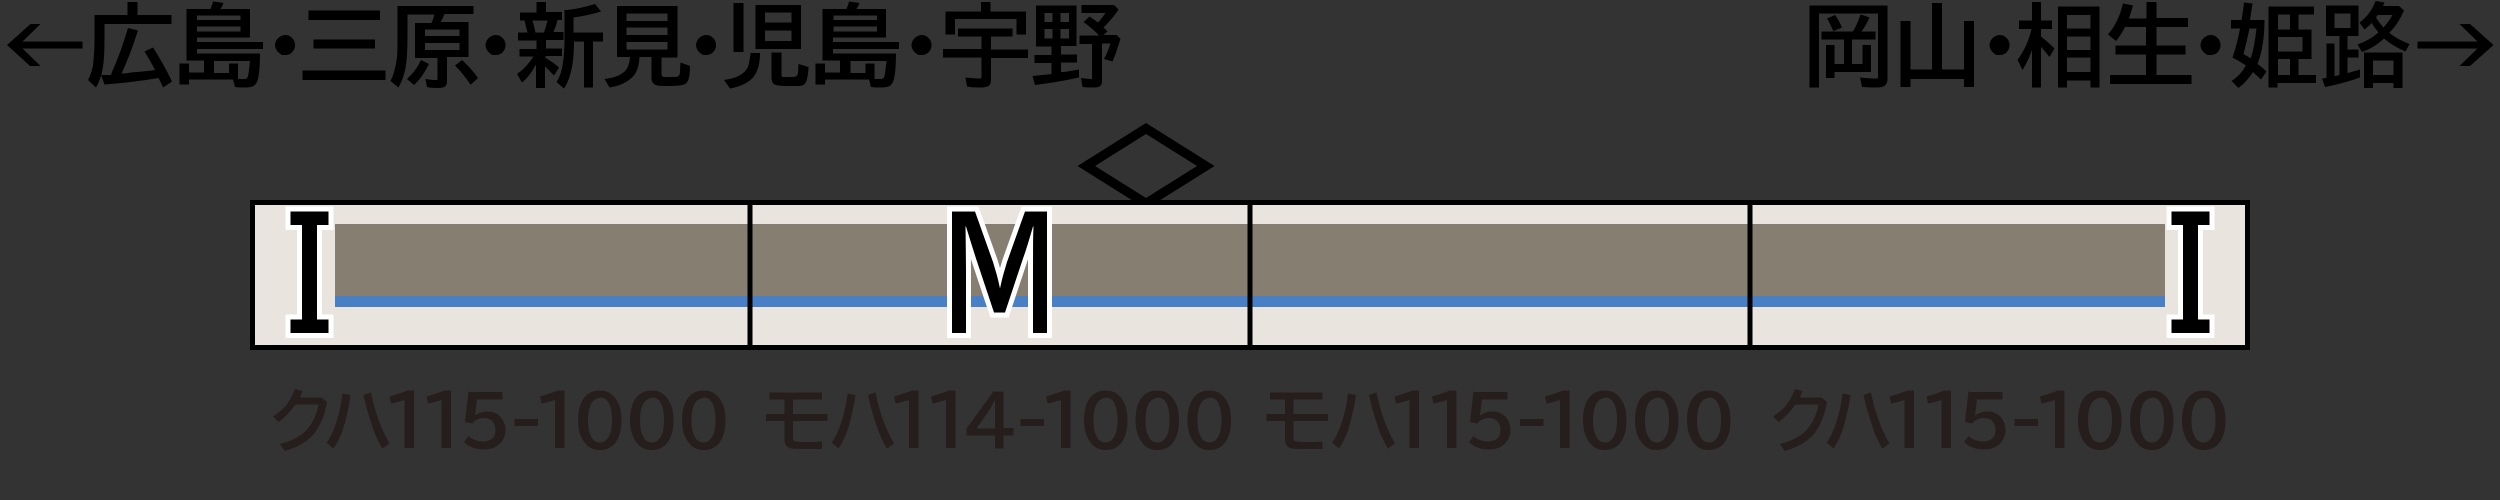 <?xml version="1.0" encoding="UTF-8"?>
<svg xmlns="http://www.w3.org/2000/svg" version="1.1" viewBox="0 0 500 100">
  <rect x="0" y="0" width="500" height="100" fill="#333333" stroke="none"/>
  <defs>
    <style>
      .cls-1 {
        fill: #251e1c;
      }

      .cls-2 {
        fill: #e9e4dd;
      }

      .cls-3 {
        fill: #857e71;
      }

      .cls-4 {
        fill: #487fc5;
      }

      .cls-5 {
        stroke: #000;
      }

      .cls-5, .cls-6 {
        fill: none;
      }

      .cls-6 {
        stroke: #fff;
        stroke-miterlimit: 10;
        stroke-width: 2px;
      }
    </style>
  </defs>
  <!-- Generator: Adobe Illustrator 28.7.3, SVG Export Plug-In . SVG Version: 1.2.0 Build 164)  -->
  <g>
    <g id="_レイヤー_1" data-name="レイヤー_1">
      <g id="_パンタ" data-name="パンタ">
        <path d="M229.2,24.6l13.7,8.6-13.7,8.6-13.7-8.6,13.7-8.6ZM229.2,26.8l-10.2,6.4,10.2,6.4,10.2-6.4-10.2-6.4Z"/>
      </g>
      <g id="_塗り" data-name="塗り">
        <rect class="cls-2" x="50" y="40" width="100" height="30"/>
        <rect class="cls-4" x="67" y="59.2" width="83" height="2.2"/>
        <rect class="cls-3" x="67" y="44.8" width="83" height="14.4"/>
        <rect class="cls-2" x="350" y="40" width="100" height="30" transform="translate(800 110) rotate(180)"/>
        <rect class="cls-4" x="350" y="59.2" width="83" height="2.2" transform="translate(783 120.6) rotate(180)"/>
        <rect class="cls-3" x="350" y="44.8" width="83" height="14.4" transform="translate(783 104) rotate(180)"/>
        <rect class="cls-2" x="150" y="40" width="100" height="30"/>
        <rect class="cls-4" x="150" y="59.2" width="100" height="2.2"/>
        <rect class="cls-3" x="150" y="44.8" width="100" height="14.4"/>
        <rect class="cls-2" x="250" y="40" width="100" height="30"/>
        <rect class="cls-4" x="250" y="59.2" width="100" height="2.2"/>
        <rect class="cls-3" x="250" y="44.8" width="100" height="14.4"/>
      </g>
      <g id="_編成外罫線" data-name="編成外罫線">
        <path d="M449,41v28H51v-28h398M450,40H50v30h400v-30h0Z"/>
        <line class="cls-5" x1="150" y1="40" x2="150" y2="70"/>
        <line class="cls-5" x1="250" y1="40" x2="250" y2="70"/>
        <line class="cls-5" x1="350" y1="40" x2="350" y2="70"/>
      </g>
      <g id="_テキスト" data-name="テキスト">
        <path class="cls-6" d="M190.6,42.3h4.4l3.6,10.1c.5,1.6,1,3.3,1.4,5.3h0c.4-2,.9-3.7,1.4-5.3l3.6-10.1h4.4v24.3h-2.8v-12.7c0-4,0-6.8.1-8.6h-.1c-.7,2.4-1.3,4.5-2,6.4l-3.6,10.8h-2.2l-3.6-10.8c-.7-2.2-1.4-4.4-2-6.4h-.1c0,1.9.1,4.7.1,8.6v12.7h-2.8v-24.3Z"/>
        <path class="cls-6" d="M58.1,42.3h7.6v2.7h-2.3v18.9h2.3v2.7h-7.6v-2.7h2.3v-18.9h-2.3v-2.7Z"/>
        <path class="cls-6" d="M441.9,45h-2.3v18.9h2.3v2.7h-7.6v-2.7h2.3v-18.9h-2.3v-2.7h7.6v2.7Z"/>
        <path d="M190.6,42.3h4.4l3.6,10.1c.5,1.6,1,3.3,1.4,5.3h0c.4-2,.9-3.7,1.4-5.3l3.6-10.1h4.4v24.3h-2.8v-12.7c0-4,0-6.8.1-8.6h-.1c-.7,2.4-1.3,4.5-2,6.4l-3.6,10.8h-2.2l-3.6-10.8c-.7-2.2-1.4-4.4-2-6.4h-.1c0,1.9.1,4.7.1,8.6v12.7h-2.8v-24.3Z"/>
        <path d="M58.1,42.3h7.6v2.7h-2.3v18.9h2.3v2.7h-7.6v-2.7h2.3v-18.9h-2.3v-2.7Z"/>
        <path d="M441.9,45h-2.3v18.9h2.3v2.7h-7.6v-2.7h2.3v-18.9h-2.3v-2.7h7.6v2.7Z"/>
        <g>
          <path d="M377.5,1.1v14.7c0,.6-.2,1-.5,1.3-.3.2-.8.4-1.6.4s-1.6,0-3-.1l-.4-1.9c1,.1,2,.2,3,.2s.5,0,.6-.2c0,0,0-.2,0-.4V2.7h-11.8v14.8h-1.9V1.1h15.6ZM372.5,12.8v-3.8h1.7v5.4h-7.3v1.2h-1.7v-6.6h1.7v3.8h1.9v-4.9h-4.5v-1.6h6.3c.6-1,1.1-2.2,1.5-3.4l1.8.6c-.5,1.1-1,2-1.6,2.8h2.8v1.6h-4.7v4.9h2ZM366.7,6.3c-.4-.9-.8-1.8-1.3-2.6l1.6-.7c.6.8,1,1.6,1.4,2.5l-1.7.7Z"/>
          <path d="M388.4,13.9h4.4V4.2h2v13.2h-2v-1.6h-10.7v1.6h-2V4.2h2v9.7h4.3V.6h2v13.3Z"/>
          <path d="M400,7c.5,0,.9.2,1.2.5.5.4.7.9.7,1.5s-.1.7-.3,1.1c-.4.6-.9.9-1.7.9s-.6,0-.9-.2c-.2-.1-.4-.3-.6-.5-.3-.4-.5-.8-.5-1.3s.3-1.2.9-1.6c.3-.2.7-.4,1.1-.4Z"/>
          <path d="M406.5,9.7c-.5,1.5-1.2,3-2,4.3l-1-2c1.3-1.8,2.3-3.9,2.8-6.2h-2.5v-1.7h2.6V.4h1.8v3.7h2.2v1.7h-2.2v1.5c.9.7,1.8,1.5,2.7,2.4l-1,1.7c-.5-.6-1-1.3-1.7-2v8.1h-1.8v-7.8ZM419.9,1.3v16.2h-1.8v-1.4h-4.7v1.4h-1.8V1.3h8.3ZM413.4,3v2.7h4.7v-2.7h-4.7ZM413.4,7.3v2.7h4.7v-2.7h-4.7ZM413.4,11.5v2.9h4.7v-2.9h-4.7Z"/>
          <path d="M425.9,3.7h3.4V.4h2v3.2h6.3v1.8h-6.3v3.7h5.8v1.8h-5.8v4.1h7v1.8h-16.3v-1.8h7.2v-4.1h-6.1v-1.8h6.1v-3.7h-4.2c-.5,1-1.1,2-1.8,2.8l-1.6-1.3c1.4-1.6,2.4-3.7,3-6.2l2,.4c-.3.9-.5,1.8-.8,2.5Z"/>
          <path d="M442.2,7c.5,0,.9.2,1.2.5.5.4.7.9.7,1.5s-.1.7-.3,1.1c-.4.6-.9.9-1.7.9s-.6,0-.9-.2c-.2-.1-.4-.3-.6-.5-.3-.4-.5-.8-.5-1.3s.3-1.2.9-1.6c.3-.2.7-.4,1.1-.4Z"/>
          <path d="M449.3,13.2c-.8-.6-1.7-1.1-2.8-1.7.6-1.7,1.1-3.6,1.5-5.8h-1.8v-1.7h2.1c.2-1.2.4-2.3.5-3.5l1.7.2c-.2,1.4-.4,2.5-.5,3.3h2.9c0,3.6-.5,6.5-1.4,8.8.6.4,1.2.9,1.8,1.5l-1.1,1.6c-.5-.5-1.1-1-1.6-1.5-.7,1.1-1.6,2.2-2.9,3.2l-1.4-1.4c1.1-.7,2.1-1.7,2.8-3ZM450.1,11.7c.6-1.5.9-3.5,1.2-6h-1.4c-.4,1.9-.8,3.6-1.2,5.1.5.3,1,.6,1.5.9ZM459.7,2.9v3h2.6v5.9h-2.6v3.2h3.5v1.6h-7.7v.9h-1.8V1.3h9.1v1.6h-3.2ZM458,2.9h-2.4v3h2.4v-3ZM460.5,7.4h-4.9v2.9h4.9v-2.9ZM458,11.8h-2.4v3.2h2.4v-3.2Z"/>
          <path d="M471.7,1.1v6.1h-2.2v2.7h2.2v1.6h-2.2v3.1c.6-.1,1.4-.4,2.5-.7v1.6c-2.2.8-4.6,1.4-7,1.9l-.6-1.7c.5,0,.8-.1.9-.2v-6.8h1.6v6.5c.3,0,.6-.1,1-.2v-7.8h-2.7V1.1h6.5ZM466.9,2.7v2.9h3.2v-2.9h-3.2ZM477.9,6.6c1.1.9,2.4,1.6,4,2.2l-.8,1.5c-1.7-.7-3.1-1.6-4.3-2.6-.3.3-.6.5-.8.7-1,.8-2.2,1.5-3.6,2l-.9-1.5c1.5-.5,2.9-1.3,4.2-2.4-.6-.7-1-1.3-1.4-1.9-.4.5-.9.9-1.4,1.3l-1-1.4c1.4-1,2.5-2.4,3.2-4.3l1.8.3c-.1.3-.2.5-.3.7h3.2l1,.9c-.7,1.6-1.6,3.1-2.8,4.3ZM480.5,10.5v7.1h-1.8v-1h-4.1v1h-1.8v-7.1h7.6ZM474.6,12.1v2.9h4.1v-2.9h-4.1ZM476.7,5.5c.7-.8,1.3-1.6,1.8-2.5h-3c-.2.3-.3.5-.3.5.4.7,1,1.4,1.5,2Z"/>
          <path d="M491.9,4.8h2.1l4.7,4.2-4.7,4.2h-2.1l3.6-3.5h-12v-1.4h12l-3.6-3.5Z"/>
        </g>
        <g>
          <path d="M6,4.8h2.1l-3.6,3.5h12v1.4H4.5l3.6,3.5h-2.1L1.4,9l4.7-4.2Z"/>
          <path d="M27.5,3h6.8v1.8h-13.4v2.8c0,2.8-.1,4.9-.4,6.3-.2,1.3-.7,2.5-1.3,3.6l-1.6-1.5c.6-1.1,1-2.4,1.1-3.9.1-1.1.2-2.6.2-4.5V3h6.6V.4h2v2.5ZM22.3,14.8s0-.1,0-.2c1.2-2.6,2.3-5.6,3.3-9l2,.5c-1.2,3.7-2.3,6.5-3.3,8.6.8,0,1.5-.1,1.9-.2,2.1-.2,3.7-.3,4.8-.5-.7-1.4-1.4-2.6-2.1-3.7l1.7-.8c1.3,2,2.6,4.3,3.8,6.8l-1.8,1.2c-.2-.5-.5-1.2-.9-1.9-3,.5-6.6,1-10.8,1.3l-.7-1.9c.4,0,.7,0,1.1,0h.8Z"/>
          <path d="M42.1,1.8c.2-.5.4-1,.5-1.5l2.1.3c-.2.5-.4.9-.6,1.2h5.9v5.7h-10.6v.9h13.2v1.4h-13.2v.9h12.6c0,2.7-.2,4.5-.5,5.4-.2.6-.5,1-1,1.2-.3.1-.8.2-1.5.2s-1.4,0-2-.1l-.4-1.5h-8.8v1h-1.9v-4.2h1.9v1.8h3v-2.4h-3.5V1.8h4.6ZM39.4,3.1v.9h8.7v-.9h-8.7ZM39.4,5.3v1h8.7v-1h-8.7ZM45.8,14.5v-1.8h1.8v3.1c.5,0,.9,0,1.2,0s.6-.1.7-.3c.2-.4.3-1.5.5-3.3h-7.2v2.4h3Z"/>
          <path d="M57.1,7c.5,0,.9.2,1.2.5.5.4.7.9.7,1.5s-.1.7-.3,1.1c-.4.6-.9.9-1.7.9s-.6,0-.9-.2c-.2-.1-.4-.3-.6-.5-.3-.4-.5-.8-.5-1.3s.3-1.2.9-1.6c.3-.2.7-.4,1.1-.4Z"/>
          <path d="M60.5,14.1h16.6v1.9h-16.6v-1.9ZM61.7,2.1h14.3v1.9h-14.3v-1.9ZM62.7,7.9h12.3v1.8h-12.3v-1.8Z"/>
          <path d="M88.3,4.4h5.4v7h-4.3v4.8c0,.5-.1.9-.4,1.1s-.7.3-1.3.3-1.6,0-2.3-.2l-.3-1.6c.8.1,1.3.2,1.7.2s.5,0,.6,0,.1-.2.1-.3v-4.1h-4.5v-7h3.3c.2-.4.4-1,.6-1.7h-5.4v4.1c0,2.8-.1,5-.4,6.6-.3,1.4-.7,2.7-1.4,3.9l-1.6-1.3c.6-1.2,1-2.6,1.2-4.1.2-1.2.2-2.7.2-4.4V1.2h15.2v1.6h-5.8c-.2.5-.5,1.1-.8,1.7ZM81.4,15.8c1.2-1.1,2.1-2.3,2.8-3.8l1.6.8c-.8,1.6-1.7,3-3,4.2l-1.4-1.2ZM91.9,5.9h-6.9v1.3h6.9v-1.3ZM85,8.6v1.4h6.9v-1.4h-6.9ZM94.1,16.9c-.9-1.3-1.9-2.6-3.1-3.8l1.4-1.1c1.2,1.1,2.3,2.3,3.2,3.6l-1.4,1.3Z"/>
          <path d="M99.2,7c.5,0,.9.2,1.2.5.5.4.7.9.7,1.5s-.1.7-.3,1.1c-.4.6-.9.9-1.7.9s-.6,0-.9-.2c-.2-.1-.4-.3-.6-.5-.3-.4-.5-.8-.5-1.3s.3-1.2.9-1.6c.3-.2.7-.4,1.1-.4Z"/>
          <path d="M109,11.5c.8.5,1.8,1.1,2.8,2l-1,1.6c-.7-.7-1.3-1.4-1.8-1.8v4.3h-1.8v-4.7c-.8,1.5-1.7,2.7-2.8,3.6l-1-1.7c1.3-.9,2.4-2.1,3.3-3.5h-2.8v-1.5h3.4v-1.7h-3.7v-1.6h1.9c-.2-.7-.4-1.6-.6-2.4h-.9v-1.6h3.3V.4h1.9v2h3.2v1.6h-.9c-.2.9-.5,1.7-.8,2.4h2v1.6h-3.5v1.7h3.2v1.5h-3.2ZM106.5,4.1c.2.7.4,1.5.6,2.4h1.7c.3-.8.5-1.6.7-2.4h-3ZM114.8,8.3c0,1.8-.1,3.5-.4,5.1-.3,1.6-.8,3.1-1.6,4.3l-1.5-1.3c.7-1.1,1.1-2.3,1.3-3.9.2-1.3.3-3,.3-5V2c.1,0,.3,0,.5,0,1.9-.2,3.7-.6,5.6-1.2l1.2,1.5c-1.6.5-3.4.9-5.5,1.2v3h5.9v1.8h-2v9.2h-1.8v-9.2h-2.1Z"/>
          <path d="M132.3,11.4v3.3c0,.4.1.6.4.7.2,0,.5,0,1.1,0,.9,0,1.5,0,1.7-.1.3,0,.4-.4.5-.8,0-.3,0-1,.1-2l1.9.7c0,1.6-.2,2.7-.5,3.1-.2.4-.6.6-1,.7-.5.1-1.4.2-2.7.2s-2.2,0-2.6-.2c-.6-.2-.9-.7-.9-1.4v-4.2h-2.4c-.1,1.9-.6,3.3-1.5,4.1-.3.3-.7.6-1.2.9-1,.6-2.1.9-3.3,1.1l-1-1.7c1.8-.2,3.1-.7,3.9-1.4.7-.6,1.1-1.6,1.2-3h-2.6V1.2h12.1v10.3h-3.2ZM125.3,2.7v1.5h8.2v-1.5h-8.2ZM125.3,5.5v1.5h8.2v-1.5h-8.2ZM125.3,8.4v1.5h8.2v-1.5h-8.2Z"/>
          <path d="M141.3,7c.5,0,.9.2,1.2.5.5.4.7.9.7,1.5s-.1.7-.3,1.1c-.4.6-.9.9-1.7.9s-.6,0-.9-.2c-.2-.1-.4-.3-.6-.5-.3-.4-.5-.8-.5-1.3s.3-1.2.9-1.6c.3-.2.7-.4,1.1-.4Z"/>
          <path d="M144.8,16c1.5-.2,2.8-.6,3.7-1.3.7-.5,1.1-1.1,1.3-2,.1-.5.2-1.2.3-2.1h1.9c0,2.2-.5,3.8-1.4,4.9-.9,1-2.4,1.8-4.6,2.2l-1.2-1.7ZM146.7.6h2v9.8h-2V.6ZM160.2,1v8.8h-9.1V1h9.1ZM153,2.5v2h5.3v-2h-5.3ZM153,6.1v2.1h5.3v-2.1h-5.3ZM154.3,10.5h2v4.4c0,.3,0,.5.3.5.2,0,.6,0,1.2,0s1.1,0,1.3-.1c.2,0,.4-.3.5-.7,0-.4.1-1,.1-1.8l2,.6c0,.2,0,.6-.1,1.2-.1,1.2-.4,2-.8,2.3-.2.2-.6.3-1.1.3-.6,0-1.4,0-2.3,0s-2.1-.1-2.5-.3c-.4-.2-.6-.7-.6-1.4v-5.1Z"/>
          <path d="M169.3,1.8c.2-.5.4-1,.5-1.5l2.1.3c-.2.5-.4.9-.6,1.2h5.9v5.7h-10.6v.9h13.2v1.4h-13.2v.9h12.6c0,2.7-.2,4.5-.5,5.4-.2.6-.5,1-1,1.2-.3.1-.8.2-1.5.2s-1.4,0-2-.1l-.4-1.5h-8.8v1h-1.9v-4.2h1.9v1.8h3v-2.4h-3.5V1.8h4.6ZM166.7,3.1v.9h8.7v-.9h-8.7ZM166.7,5.3v1h8.7v-1h-8.7ZM173.1,14.5v-1.8h1.8v3.1c.5,0,.9,0,1.2,0s.6-.1.7-.3c.2-.4.3-1.5.5-3.3h-7.2v2.4h3Z"/>
          <path d="M184.4,7c.5,0,.9.2,1.2.5.5.4.7.9.7,1.5s-.1.7-.3,1.1c-.4.6-.9.9-1.7.9s-.6,0-.9-.2c-.2-.1-.4-.3-.6-.5-.3-.4-.5-.8-.5-1.3s.3-1.2.9-1.6c.3-.2.7-.4,1.1-.4Z"/>
          <path d="M198.2,7.4v2.5h7.4v1.7h-7.4v4.3c0,.7-.2,1.2-.7,1.4-.3.1-.7.2-1.3.2-1,0-1.9,0-2.8-.2l-.3-1.8c1,.1,1.9.2,2.6.2s.4,0,.5-.1.1-.2.1-.4v-3.7h-7.7v-1.7h7.7v-2.5h-4.7v-1.6h10.9v1.6h-4.2ZM198,2.3h7.2v4.6h-1.9v-3.1h-12.3v3.1h-1.9V2.3h7.1V.4h1.9v1.8Z"/>
          <path d="M215.3,1.1v8.1h-3.1v1.7h3.2v1.6h-3.2v1.9c.1,0,.3,0,.5,0,.8-.1,1.9-.3,3.1-.5v1.6c-2.7.6-5.6,1.1-8.8,1.5l-.5-1.8c1.3-.1,2.6-.3,3.8-.4h0v-2.2h-3.4v-1.6h3.4v-1.7h-3.1V1.1h8ZM208.9,2.6v1.8h1.6v-1.8h-1.6ZM208.9,5.8v1.9h1.6v-1.9h-1.6ZM213.8,4.4v-1.8h-1.7v1.8h1.7ZM213.8,7.7v-1.9h-1.7v1.9h1.7ZM220.7,5.5c.2.2.5.4.8.8l-.8.7h2.6l.8.8c-.6,1.9-1.1,3.4-1.6,4.5l-1.7-.5c.5-.9.9-1.9,1.3-3.1h-1.7v7.3c0,.5,0,.9-.3,1.1-.2.3-.7.4-1.4.4s-1.5,0-2.2-.1l-.3-1.8c.9.1,1.5.2,1.9.2s.3,0,.3-.1c0,0,0-.2,0-.3v-6.6h-2.5v-1.7h3.9c-.9-1-2-1.9-3.1-2.7l1.2-1.1c.5.3,1,.7,1.7,1.2.5-.5,1-1.2,1.5-1.9h-4.8v-1.6h6.5l.9.9c-.9,1.4-1.9,2.5-2.9,3.5Z"/>
        </g>
        <g>
          <path class="cls-1" d="M64.3,79.5l1.1.9c-.5,2.9-1.5,5.1-2.8,6.6-1.3,1.4-3.1,2.5-5.7,3.2l-.9-1.4c2.3-.6,4.1-1.5,5.3-2.8,1.2-1.3,2-3,2.4-5.1h-4.6c-1,1.4-2.1,2.6-3.4,3.5l-1.1-1.1c1-.7,1.9-1.4,2.6-2.2.7-.9,1.3-2,1.8-3.3l1.5.4c-.2.5-.3.9-.5,1.3h4.5Z"/>
          <path class="cls-1" d="M65.3,88.6c.8-1.2,1.5-2.6,2-4.3.6-1.9,1-3.7,1.2-5.6l1.6.3c-.4,2.8-.9,5.1-1.6,7.1-.5,1.4-1.1,2.6-1.8,3.6l-1.3-1.1ZM76.5,89.8c-.8-1.4-1.6-3-2.2-5-.6-1.8-1.2-3.8-1.6-5.8l1.5-.5c.8,3.9,2,7.3,3.7,10.2l-1.4,1Z"/>
          <path class="cls-1" d="M80.9,89.7v-9.7c-1,.3-1.9.6-2.7.7l-.3-1.4c1.4-.4,2.6-.8,3.6-1.2h1.3v11.5h-1.8Z"/>
          <path class="cls-1" d="M88.3,89.7v-9.7c-1,.3-1.9.6-2.7.7l-.3-1.4c1.4-.4,2.6-.8,3.6-1.2h1.3v11.5h-1.8Z"/>
          <path class="cls-1" d="M93.9,78.4h6.6v1.5h-5.1l-.4,3.2h0c.7-.5,1.5-.8,2.4-.8s1.2.1,1.8.4c.8.4,1.3,1,1.6,1.8.2.5.3,1,.3,1.5,0,1.2-.5,2.2-1.4,3-.8.6-1.7.9-2.9.9-1.7,0-3-.5-4-1.5l.9-1.2c.4.4.8.6,1.3.8.6.2,1.1.3,1.7.3s1.2-.2,1.6-.5c.6-.4.8-1.1.8-1.8s-.2-1.2-.6-1.7c-.4-.5-1-.7-1.8-.7s-1.8.4-2.2,1.1l-1.5-.3.7-6.2Z"/>
          <path class="cls-1" d="M102.9,83.8h4.7v1.4h-4.7v-1.4Z"/>
          <path class="cls-1" d="M111,89.7v-9.7c-1,.3-1.9.6-2.7.7l-.3-1.4c1.4-.4,2.6-.8,3.6-1.2h1.3v11.5h-1.8Z"/>
          <path class="cls-1" d="M120,78.1c1.4,0,2.5.6,3.3,1.9.7,1,1,2.4,1,4.1s-.3,2.8-.8,3.8c-.8,1.4-1.9,2.1-3.5,2.1s-2.5-.6-3.3-1.8c-.7-1-1.1-2.4-1.1-4.2s.4-3.3,1.1-4.3c.8-1.1,1.9-1.6,3.2-1.6ZM120,79.6c-.7,0-1.3.4-1.8,1.2-.4.8-.6,1.9-.6,3.3s.2,2.4.6,3.1c.4.9,1,1.3,1.8,1.3s1.2-.4,1.7-1.1c.5-.8.7-1.9.7-3.4s-.2-2.5-.6-3.3c-.4-.8-1-1.2-1.8-1.2Z"/>
          <path class="cls-1" d="M130.4,78.1c1.4,0,2.5.6,3.3,1.9.7,1,1,2.4,1,4.1s-.3,2.8-.8,3.8c-.8,1.4-1.9,2.1-3.5,2.1s-2.5-.6-3.3-1.8c-.7-1-1.1-2.4-1.1-4.2s.4-3.3,1.1-4.3c.8-1.1,1.9-1.6,3.2-1.6ZM130.4,79.6c-.7,0-1.3.4-1.8,1.2-.4.8-.6,1.9-.6,3.3s.2,2.4.6,3.1c.4.9,1,1.3,1.8,1.3s1.2-.4,1.7-1.1c.5-.8.7-1.9.7-3.4s-.2-2.5-.6-3.3c-.4-.8-1-1.2-1.8-1.2Z"/>
          <path class="cls-1" d="M140.8,78.1c1.4,0,2.5.6,3.3,1.9.7,1,1,2.4,1,4.1s-.3,2.8-.8,3.8c-.8,1.4-1.9,2.1-3.5,2.1s-2.5-.6-3.3-1.8c-.7-1-1.1-2.4-1.1-4.2s.4-3.3,1.1-4.3c.8-1.1,1.9-1.6,3.2-1.6ZM140.7,79.6c-.7,0-1.3.4-1.8,1.2-.4.8-.6,1.9-.6,3.3s.2,2.4.6,3.1c.4.9,1,1.3,1.8,1.3s1.2-.4,1.7-1.1c.5-.8.7-1.9.7-3.4s-.2-2.5-.6-3.3c-.4-.8-1-1.2-1.8-1.2Z"/>
        </g>
        <g>
          <path class="cls-1" d="M154,78.5h10.4v1.4h-5.8v2.9h6.9v1.4h-6.9v3.4c0,.3,0,.4.1.5.2.2,1,.3,2.5.3s2.1,0,3.2-.1v1.5c-1.1,0-2.2,0-3.2,0-1.5,0-2.5,0-2.9-.1-.6-.1-1-.4-1.2-.8-.1-.2-.2-.6-.2-.9v-3.8h-3.7v-1.4h3.7v-2.9h-3v-1.4Z"/>
          <path class="cls-1" d="M166.3,88.6c.8-1.2,1.5-2.6,2-4.3.6-1.9,1-3.7,1.2-5.6l1.6.3c-.4,2.8-1,5.1-1.6,7.1-.5,1.4-1.1,2.6-1.8,3.6l-1.3-1.1ZM177.4,89.8c-.8-1.4-1.6-3-2.2-5-.6-1.8-1.2-3.8-1.6-5.8l1.5-.5c.8,3.9,2,7.3,3.7,10.2l-1.4,1Z"/>
          <path class="cls-1" d="M181.8,89.7v-9.7c-1,.3-1.9.6-2.7.7l-.3-1.4c1.4-.4,2.6-.8,3.6-1.2h1.3v11.5h-1.8Z"/>
          <path class="cls-1" d="M189.2,89.7v-9.7c-1,.3-1.9.6-2.7.7l-.3-1.4c1.4-.4,2.6-.8,3.6-1.2h1.3v11.5h-1.8Z"/>
          <path class="cls-1" d="M198.6,78.3h2.1v7.3h2v1.5h-2v2.6h-1.7v-2.6h-5.7v-1.4l5.3-7.3ZM199,85.6v-3.2c0-.7,0-1.6,0-2.5h0c-.4.9-.8,1.6-1.1,2.1l-2.6,3.7h3.7Z"/>
          <path class="cls-1" d="M204.1,83.8h4.7v1.4h-4.7v-1.4Z"/>
          <path class="cls-1" d="M212.2,89.7v-9.7c-1,.3-1.9.6-2.7.7l-.3-1.4c1.4-.4,2.6-.8,3.6-1.2h1.3v11.5h-1.8Z"/>
          <path class="cls-1" d="M221.2,78.1c1.4,0,2.5.6,3.3,1.9.7,1,1,2.4,1,4.1s-.3,2.8-.8,3.8c-.8,1.4-1.9,2.1-3.5,2.1s-2.5-.6-3.3-1.8c-.7-1-1.1-2.4-1.1-4.2s.4-3.3,1.1-4.3c.8-1.1,1.9-1.6,3.2-1.6ZM221.1,79.6c-.7,0-1.3.4-1.8,1.2-.4.8-.6,1.9-.6,3.3s.2,2.4.6,3.1c.4.9,1,1.3,1.8,1.3s1.2-.4,1.7-1.1c.5-.8.7-1.9.7-3.4s-.2-2.5-.6-3.3c-.4-.8-1-1.2-1.8-1.2Z"/>
          <path class="cls-1" d="M231.5,78.1c1.4,0,2.5.6,3.3,1.9.7,1,1,2.4,1,4.1s-.3,2.8-.8,3.8c-.8,1.4-1.9,2.1-3.5,2.1s-2.5-.6-3.3-1.8c-.7-1-1.1-2.4-1.1-4.2s.4-3.3,1.1-4.3c.8-1.1,1.9-1.6,3.2-1.6ZM231.5,79.6c-.7,0-1.3.4-1.8,1.2-.4.8-.6,1.9-.6,3.3s.2,2.4.6,3.1c.4.9,1,1.3,1.8,1.3s1.2-.4,1.7-1.1c.5-.8.7-1.9.7-3.4s-.2-2.5-.6-3.3c-.4-.8-1-1.2-1.8-1.2Z"/>
          <path class="cls-1" d="M241.9,78.1c1.4,0,2.5.6,3.3,1.9.7,1,1,2.4,1,4.1s-.3,2.8-.8,3.8c-.8,1.4-1.9,2.1-3.5,2.1s-2.5-.6-3.3-1.8c-.7-1-1.1-2.4-1.1-4.2s.4-3.3,1.1-4.3c.8-1.1,1.9-1.6,3.2-1.6ZM241.9,79.6c-.7,0-1.3.4-1.8,1.2-.4.8-.6,1.9-.6,3.3s.2,2.4.6,3.1c.4.9,1,1.3,1.8,1.3s1.2-.4,1.7-1.1c.5-.8.7-1.9.7-3.4s-.2-2.5-.6-3.3c-.4-.8-1-1.2-1.8-1.2Z"/>
        </g>
        <g>
          <path class="cls-1" d="M364.3,79.5l1.1.9c-.5,2.9-1.5,5.1-2.8,6.6-1.3,1.4-3.1,2.5-5.7,3.2l-.9-1.4c2.3-.6,4.1-1.5,5.3-2.8,1.2-1.3,2-3,2.4-5.1h-4.6c-1,1.4-2.1,2.6-3.4,3.5l-1.1-1.1c1-.7,1.9-1.4,2.6-2.2.7-.9,1.3-2,1.8-3.3l1.5.4c-.2.5-.3.9-.5,1.3h4.5Z"/>
          <path class="cls-1" d="M365.3,88.6c.8-1.2,1.5-2.6,2-4.3.6-1.9,1-3.7,1.2-5.6l1.6.3c-.4,2.8-1,5.1-1.6,7.1-.5,1.4-1.1,2.6-1.8,3.6l-1.3-1.1ZM376.5,89.8c-.8-1.4-1.6-3-2.2-5-.6-1.8-1.2-3.8-1.6-5.8l1.5-.5c.8,3.9,2,7.3,3.7,10.2l-1.4,1Z"/>
          <path class="cls-1" d="M380.9,89.7v-9.7c-1,.3-1.9.6-2.7.7l-.3-1.4c1.4-.4,2.6-.8,3.6-1.2h1.3v11.5h-1.8Z"/>
          <path class="cls-1" d="M388.3,89.7v-9.7c-1,.3-1.9.6-2.7.7l-.3-1.4c1.4-.4,2.6-.8,3.6-1.2h1.3v11.5h-1.8Z"/>
          <path class="cls-1" d="M393.9,78.4h6.6v1.5h-5.1l-.4,3.2h0c.7-.5,1.5-.8,2.4-.8s1.2.1,1.8.4c.8.4,1.3,1,1.6,1.8.2.5.3,1,.3,1.5,0,1.2-.5,2.2-1.4,3-.8.6-1.7.9-2.9.9-1.6,0-3-.5-4-1.5l.9-1.2c.4.4.8.6,1.3.8.6.2,1.1.3,1.7.3s1.2-.2,1.6-.5c.6-.4.8-1.1.8-1.8s-.2-1.2-.6-1.7c-.4-.5-1-.7-1.8-.7s-1.8.4-2.2,1.1l-1.5-.3.7-6.2Z"/>
          <path class="cls-1" d="M402.9,83.8h4.7v1.4h-4.7v-1.4Z"/>
          <path class="cls-1" d="M411,89.7v-9.7c-1,.3-1.9.6-2.7.7l-.3-1.4c1.4-.4,2.6-.8,3.6-1.2h1.3v11.5h-1.8Z"/>
          <path class="cls-1" d="M420,78.1c1.4,0,2.5.6,3.3,1.9.7,1,1,2.4,1,4.1s-.3,2.8-.8,3.8c-.8,1.4-1.9,2.1-3.5,2.1s-2.5-.6-3.3-1.8c-.7-1-1.1-2.4-1.1-4.2s.4-3.3,1.1-4.3c.8-1.1,1.9-1.6,3.2-1.6ZM420,79.6c-.7,0-1.3.4-1.8,1.2-.4.8-.6,1.9-.6,3.3s.2,2.4.6,3.1c.4.9,1,1.3,1.8,1.3s1.2-.4,1.7-1.1c.5-.8.7-1.9.7-3.4s-.2-2.5-.6-3.3c-.4-.8-1-1.2-1.8-1.2Z"/>
          <path class="cls-1" d="M430.4,78.1c1.4,0,2.5.6,3.3,1.9.7,1,1,2.4,1,4.1s-.3,2.8-.8,3.8c-.8,1.4-1.9,2.1-3.5,2.1s-2.5-.6-3.3-1.8c-.7-1-1.1-2.4-1.1-4.2s.4-3.3,1.1-4.3c.8-1.1,1.9-1.6,3.2-1.6ZM430.4,79.6c-.7,0-1.3.4-1.8,1.2-.4.8-.6,1.9-.6,3.3s.2,2.4.6,3.1c.4.9,1,1.3,1.8,1.3s1.2-.4,1.7-1.1c.5-.8.7-1.9.7-3.4s-.2-2.5-.6-3.3c-.4-.8-1-1.2-1.8-1.2Z"/>
          <path class="cls-1" d="M440.8,78.1c1.4,0,2.5.6,3.3,1.9.7,1,1,2.4,1,4.1s-.3,2.8-.8,3.8c-.8,1.4-1.9,2.1-3.5,2.1s-2.5-.6-3.3-1.8c-.7-1-1.1-2.4-1.1-4.2s.4-3.3,1.1-4.3c.8-1.1,1.9-1.6,3.2-1.6ZM440.7,79.6c-.7,0-1.3.4-1.8,1.2-.4.8-.6,1.9-.6,3.3s.2,2.4.6,3.1c.4.9,1,1.3,1.8,1.3s1.2-.4,1.7-1.1c.5-.8.7-1.9.7-3.4s-.2-2.5-.6-3.3c-.4-.8-1-1.2-1.8-1.2Z"/>
        </g>
        <g>
          <path class="cls-1" d="M254.1,78.5h10.4v1.4h-5.8v2.9h6.9v1.4h-6.9v3.4c0,.3,0,.4.1.5.2.2,1,.3,2.5.3s2.1,0,3.2-.1v1.5c-1.1,0-2.2,0-3.2,0-1.5,0-2.5,0-2.9-.1-.6-.1-1-.4-1.2-.8-.1-.2-.2-.6-.2-.9v-3.8h-3.7v-1.4h3.7v-2.9h-3v-1.4Z"/>
          <path class="cls-1" d="M266.4,88.6c.8-1.2,1.5-2.6,2-4.3.6-1.9,1-3.7,1.2-5.6l1.6.3c-.4,2.8-1,5.1-1.6,7.1-.5,1.4-1.1,2.6-1.8,3.6l-1.3-1.1ZM277.6,89.8c-.8-1.4-1.6-3-2.2-5-.6-1.8-1.2-3.8-1.6-5.8l1.5-.5c.8,3.9,2,7.3,3.7,10.2l-1.4,1Z"/>
          <path class="cls-1" d="M281.9,89.7v-9.7c-1,.3-1.9.6-2.7.7l-.3-1.4c1.4-.4,2.6-.8,3.6-1.2h1.3v11.5h-1.8Z"/>
          <path class="cls-1" d="M289.4,89.7v-9.7c-1,.3-1.9.6-2.7.7l-.3-1.4c1.4-.4,2.6-.8,3.6-1.2h1.3v11.5h-1.8Z"/>
          <path class="cls-1" d="M294.9,78.4h6.6v1.5h-5.1l-.4,3.2h0c.7-.5,1.5-.8,2.4-.8s1.2.1,1.8.4c.8.4,1.3,1,1.6,1.8.2.5.3,1,.3,1.5,0,1.2-.5,2.2-1.4,3-.8.6-1.7.9-2.9.9-1.7,0-3-.5-4-1.5l.9-1.2c.4.4.8.6,1.3.8.6.2,1.1.3,1.7.3s1.2-.2,1.6-.5c.6-.4.8-1.1.8-1.8s-.2-1.2-.6-1.7c-.4-.5-1-.7-1.8-.7s-1.8.4-2.2,1.1l-1.5-.3.7-6.2Z"/>
          <path class="cls-1" d="M304,83.8h4.7v1.4h-4.7v-1.4Z"/>
          <path class="cls-1" d="M312,89.7v-9.7c-1,.3-1.9.6-2.7.7l-.3-1.4c1.4-.4,2.6-.8,3.6-1.2h1.3v11.5h-1.8Z"/>
          <path class="cls-1" d="M321,78.1c1.4,0,2.5.6,3.3,1.9.7,1,1,2.4,1,4.1s-.3,2.8-.8,3.8c-.8,1.4-1.9,2.1-3.5,2.1s-2.5-.6-3.3-1.8c-.7-1-1.1-2.4-1.1-4.2s.4-3.3,1.1-4.3c.8-1.1,1.9-1.6,3.2-1.6ZM321,79.6c-.7,0-1.3.4-1.8,1.2-.4.8-.6,1.9-.6,3.3s.2,2.4.6,3.1c.4.9,1,1.3,1.8,1.3s1.2-.4,1.7-1.1c.5-.8.7-1.9.7-3.4s-.2-2.5-.6-3.3c-.4-.8-1-1.2-1.8-1.2Z"/>
          <path class="cls-1" d="M331.4,78.1c1.4,0,2.5.6,3.3,1.9.7,1,1,2.4,1,4.1s-.3,2.8-.8,3.8c-.8,1.4-1.9,2.1-3.5,2.1s-2.5-.6-3.3-1.8c-.7-1-1.1-2.4-1.1-4.2s.4-3.3,1.1-4.3c.8-1.1,1.9-1.6,3.2-1.6ZM331.4,79.6c-.7,0-1.3.4-1.8,1.2-.4.8-.6,1.9-.6,3.3s.2,2.4.6,3.1c.4.9,1,1.3,1.8,1.3s1.2-.4,1.7-1.1c.5-.8.7-1.9.7-3.4s-.2-2.5-.6-3.3c-.4-.8-1-1.2-1.8-1.2Z"/>
          <path class="cls-1" d="M341.8,78.1c1.4,0,2.5.6,3.3,1.9.7,1,1,2.4,1,4.1s-.3,2.8-.8,3.8c-.8,1.4-1.9,2.1-3.5,2.1s-2.5-.6-3.3-1.8c-.7-1-1.1-2.4-1.1-4.2s.4-3.3,1.1-4.3c.8-1.1,1.9-1.6,3.2-1.6ZM341.8,79.6c-.7,0-1.3.4-1.8,1.2-.4.8-.6,1.9-.6,3.3s.2,2.4.6,3.1c.4.9,1,1.3,1.8,1.3s1.2-.4,1.7-1.1c.5-.8.7-1.9.7-3.4s-.2-2.5-.6-3.3c-.4-.8-1-1.2-1.8-1.2Z"/>
        </g>
      </g>
    </g>
  </g>
</svg>